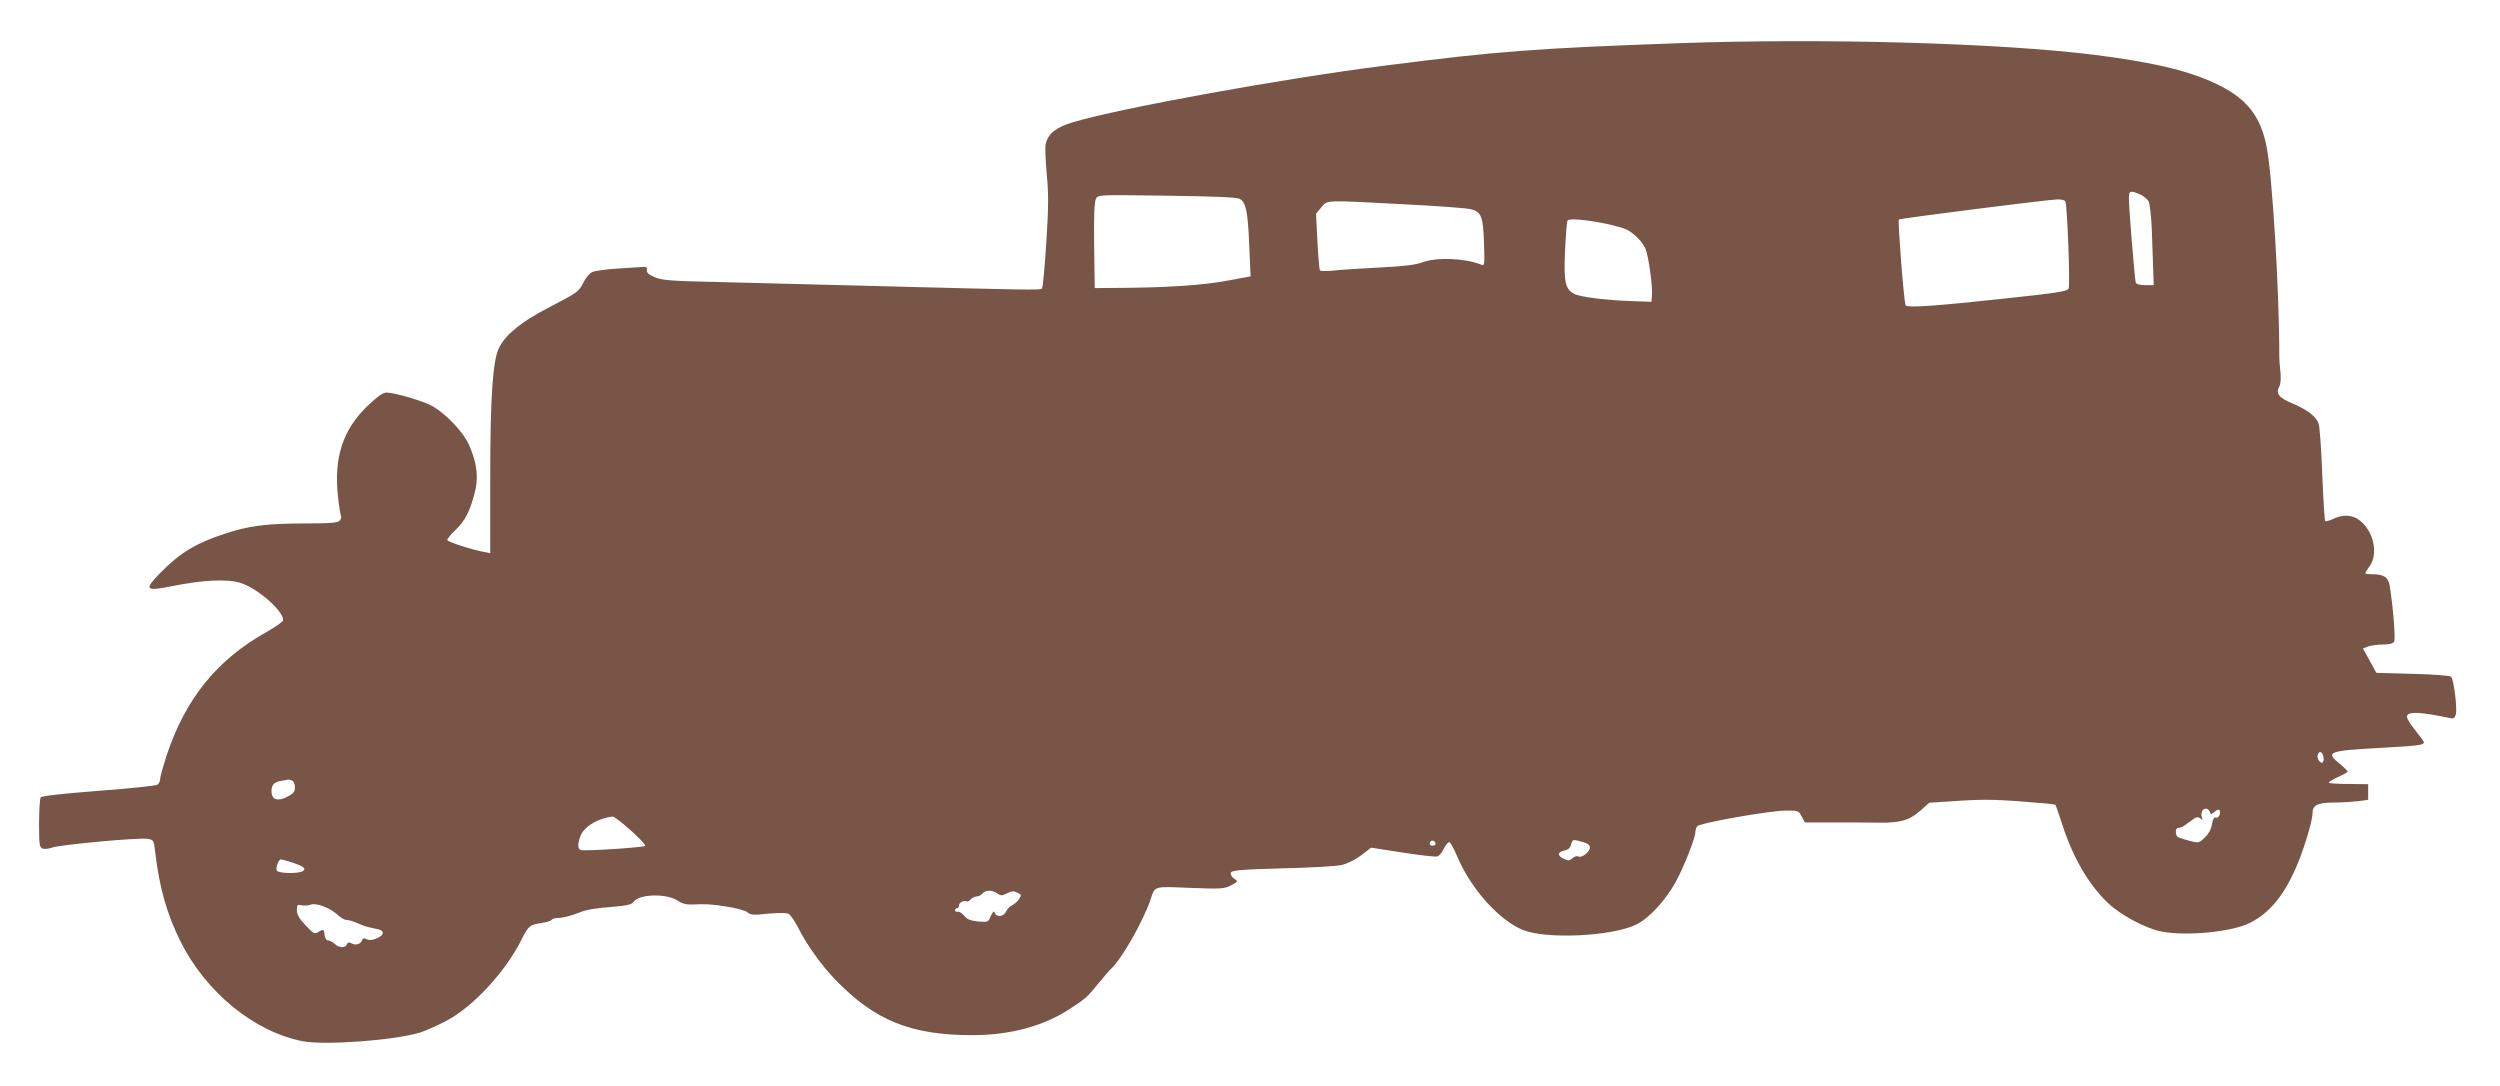 <?xml version="1.0" standalone="no"?>
<!DOCTYPE svg PUBLIC "-//W3C//DTD SVG 20010904//EN"
 "http://www.w3.org/TR/2001/REC-SVG-20010904/DTD/svg10.dtd">
<svg version="1.0" xmlns="http://www.w3.org/2000/svg"
 width="1280pt" height="556pt" viewBox="0 0 1280 556"
 preserveAspectRatio="xMidYMid meet">
<g transform="translate(0,556) scale(0.1,-0.1)"
fill="#795548" stroke="none">
<path d="M8600 5339 c-731 -26 -935 -41 -1510 -115 -527 -67 -1357 -218 -1597
-290 -86 -26 -126 -57 -139 -111 -4 -14 -1 -83 5 -152 10 -103 10 -167 -2
-354 -8 -126 -18 -231 -22 -235 -7 -8 -93 -6 -830 13 -297 8 -668 17 -825 21
-247 5 -291 9 -328 25 -31 13 -42 23 -40 36 2 14 -3 18 -22 16 -14 -1 -72 -4
-130 -8 -58 -4 -116 -12 -128 -18 -13 -6 -33 -29 -44 -52 -26 -50 -27 -51
-183 -132 -135 -70 -215 -135 -249 -202 -33 -62 -46 -253 -46 -665 l0 -388
-27 5 c-64 11 -193 53 -193 62 0 6 18 29 41 50 49 48 72 91 97 182 24 84 15
162 -27 256 -30 65 -110 151 -184 196 -41 25 -195 71 -238 71 -19 0 -46 -20
-97 -68 -128 -123 -174 -267 -151 -469 5 -47 12 -90 15 -95 3 -5 0 -15 -6 -23
-10 -12 -47 -15 -189 -15 -191 -1 -279 -12 -404 -54 -145 -48 -225 -96 -327
-200 -84 -86 -77 -95 61 -67 160 32 284 38 352 16 85 -27 217 -142 217 -190 0
-7 -38 -34 -84 -60 -254 -142 -415 -340 -512 -630 -18 -56 -34 -112 -34 -123
0 -11 -6 -24 -13 -29 -6 -6 -142 -20 -302 -32 -191 -15 -292 -26 -297 -34 -4
-7 -8 -67 -8 -134 0 -110 2 -122 19 -128 10 -3 31 -1 47 5 38 15 450 53 490
45 30 -5 32 -8 38 -63 22 -188 60 -321 131 -464 131 -260 376 -460 624 -509
116 -22 469 4 604 45 26 9 84 34 130 58 137 71 305 252 387 417 35 70 43 77
102 85 26 4 50 11 53 17 4 5 18 9 32 9 25 0 71 12 118 31 30 12 81 20 173 27
65 6 87 11 97 26 30 40 174 42 227 3 17 -12 40 -19 65 -18 85 3 101 2 185 -11
47 -7 94 -20 105 -29 15 -14 31 -15 106 -7 53 5 94 5 105 -1 9 -5 30 -35 47
-68 46 -91 118 -192 192 -269 202 -209 386 -284 701 -284 196 0 367 47 502
136 82 54 85 57 144 129 27 33 56 67 65 75 55 51 165 245 202 355 23 70 14 67
203 59 160 -6 174 -5 209 13 37 20 37 21 15 35 -13 9 -19 21 -16 30 5 12 47
16 262 22 141 3 278 11 304 17 28 6 69 26 100 49 l52 40 161 -25 c89 -14 169
-23 178 -20 10 3 25 21 34 41 10 19 22 34 28 32 6 -2 24 -35 40 -73 70 -166
215 -328 338 -377 120 -48 455 -32 578 28 65 31 150 123 203 219 40 73 100
224 100 253 0 9 4 23 9 31 11 17 372 81 458 81 60 0 63 -1 78 -31 l16 -30 142
0 c78 0 183 0 232 -1 113 -2 160 11 218 62 l45 40 154 10 c141 9 204 7 446
-14 24 -2 44 -5 46 -7 2 -2 18 -49 36 -104 54 -166 132 -300 229 -395 66 -64
198 -135 280 -150 131 -24 360 -1 451 45 96 49 166 130 229 268 40 86 91 251
91 292 0 42 24 55 108 56 42 0 100 4 127 7 l50 7 0 40 0 40 -97 1 c-54 0 -100
3 -104 6 -3 4 17 16 45 29 28 12 51 25 51 29 0 3 -18 21 -40 39 -76 61 -61 67
210 82 185 10 220 14 220 28 0 5 -21 34 -46 65 -28 34 -44 62 -40 71 8 23 69
20 217 -11 22 -5 27 -2 33 19 8 32 -11 178 -24 192 -7 6 -87 12 -197 15 l-186
5 -34 62 -35 63 27 10 c14 5 48 10 75 10 34 0 52 5 58 15 8 14 -6 186 -23 287
-8 44 -30 58 -91 58 -19 0 -34 2 -34 5 0 3 10 19 22 36 33 44 31 121 -5 182
-44 74 -108 95 -182 60 -19 -9 -37 -14 -40 -11 -3 3 -10 111 -15 240 -5 129
-13 246 -19 260 -13 36 -59 71 -135 103 -69 29 -85 50 -66 86 7 13 9 41 6 73
-3 28 -6 61 -6 74 1 333 -36 945 -66 1086 -30 147 -96 234 -231 304 -146 75
-331 121 -648 161 -487 61 -1384 86 -2125 60z m2355 -773 c18 -8 39 -25 46
-37 6 -13 13 -74 16 -138 2 -64 5 -155 7 -203 l3 -88 -44 0 c-26 0 -45 5 -48
13 -5 15 -35 380 -35 430 0 41 5 43 55 23z m-4608 -24 c32 -18 42 -62 49 -237
l7 -160 -119 -22 c-119 -23 -316 -36 -554 -37 l-125 -1 -3 218 c-2 147 1 224
9 239 11 21 13 21 363 16 238 -3 358 -8 373 -16z m4228 -14 c10 -32 25 -430
16 -446 -8 -14 -61 -22 -313 -49 -367 -40 -513 -50 -521 -36 -9 14 -41 432
-35 439 6 6 756 101 811 103 22 1 39 -4 42 -11z m-3385 -14 c168 -8 321 -20
340 -25 54 -13 64 -38 68 -173 4 -113 3 -119 -14 -111 -85 34 -230 39 -304 11
-32 -12 -96 -20 -224 -26 -98 -5 -204 -12 -236 -16 -31 -3 -60 -2 -62 2 -3 5
-9 72 -13 150 l-7 140 27 32 c32 39 12 38 425 16z m1040 -101 c41 -9 86 -22
100 -29 38 -20 81 -64 95 -98 16 -38 38 -200 33 -241 l-3 -30 -90 3 c-137 4
-273 21 -304 37 -47 24 -55 59 -48 221 4 80 9 149 13 155 7 12 99 4 204 -18z
m3665 -2723 c3 -11 3 -25 -1 -31 -10 -16 -35 18 -27 37 7 20 21 17 28 -6z
m-10401 -126 c10 -4 16 -18 16 -35 0 -23 -7 -32 -40 -49 -50 -25 -80 -14 -80
29 0 34 14 48 55 54 17 2 31 5 32 6 1 0 8 -2 17 -5z m9820 -160 c6 -15 8 -15
25 0 11 10 22 13 25 8 9 -16 -5 -44 -20 -38 -8 3 -15 -8 -19 -35 -4 -26 -18
-50 -37 -68 -30 -28 -32 -28 -78 -16 -27 7 -53 16 -59 19 -14 9 -14 46 -1 47
6 1 13 2 18 3 4 0 24 14 45 30 31 24 40 26 52 16 13 -11 14 -10 9 4 -8 22 2
46 20 46 7 0 17 -7 20 -16z m-8084 -96 c44 -39 77 -75 73 -79 -9 -8 -312 -28
-330 -21 -17 6 -16 35 1 76 19 46 94 89 163 95 7 1 48 -31 93 -71z m4120 -69
c0 -5 -7 -9 -15 -9 -15 0 -20 12 -9 23 8 8 24 -1 24 -14z m753 10 c26 -7 37
-15 37 -29 0 -23 -44 -55 -60 -45 -6 4 -19 0 -29 -9 -15 -13 -22 -14 -44 -3
-35 16 -34 34 2 42 20 4 31 14 35 31 7 27 8 28 59 13z m-6607 -105 c60 -20 74
-32 54 -44 -23 -15 -127 -12 -133 3 -6 15 9 57 21 57 5 0 31 -7 58 -16z m3610
-158 c18 -13 24 -13 50 0 22 12 34 13 52 4 22 -10 23 -12 10 -33 -8 -12 -24
-26 -36 -32 -11 -5 -25 -19 -31 -32 -12 -27 -49 -31 -58 -7 -4 12 -9 8 -20
-16 -13 -32 -14 -32 -65 -28 -39 4 -57 11 -71 29 -11 13 -26 23 -33 21 -8 -2
-14 2 -14 8 0 5 5 10 10 10 6 0 10 6 10 14 0 15 27 29 40 21 4 -3 13 2 20 10
7 8 20 15 30 15 10 0 23 7 30 15 16 19 50 19 76 1z m-3375 -112 c14 -13 33
-24 42 -24 9 0 29 -5 44 -11 15 -6 37 -15 48 -20 11 -4 37 -10 58 -14 47 -7
49 -31 5 -50 -22 -9 -38 -10 -51 -4 -12 7 -19 6 -23 -5 -8 -20 -32 -28 -54
-16 -13 7 -19 6 -24 -5 -7 -20 -42 -19 -63 3 -10 9 -25 17 -33 17 -9 0 -16 11
-18 28 -4 31 -5 31 -33 15 -18 -12 -25 -8 -64 34 -33 35 -45 55 -45 78 0 27 3
30 23 25 12 -3 34 -2 47 3 30 11 101 -16 141 -54z"/>
</g>
</svg>
